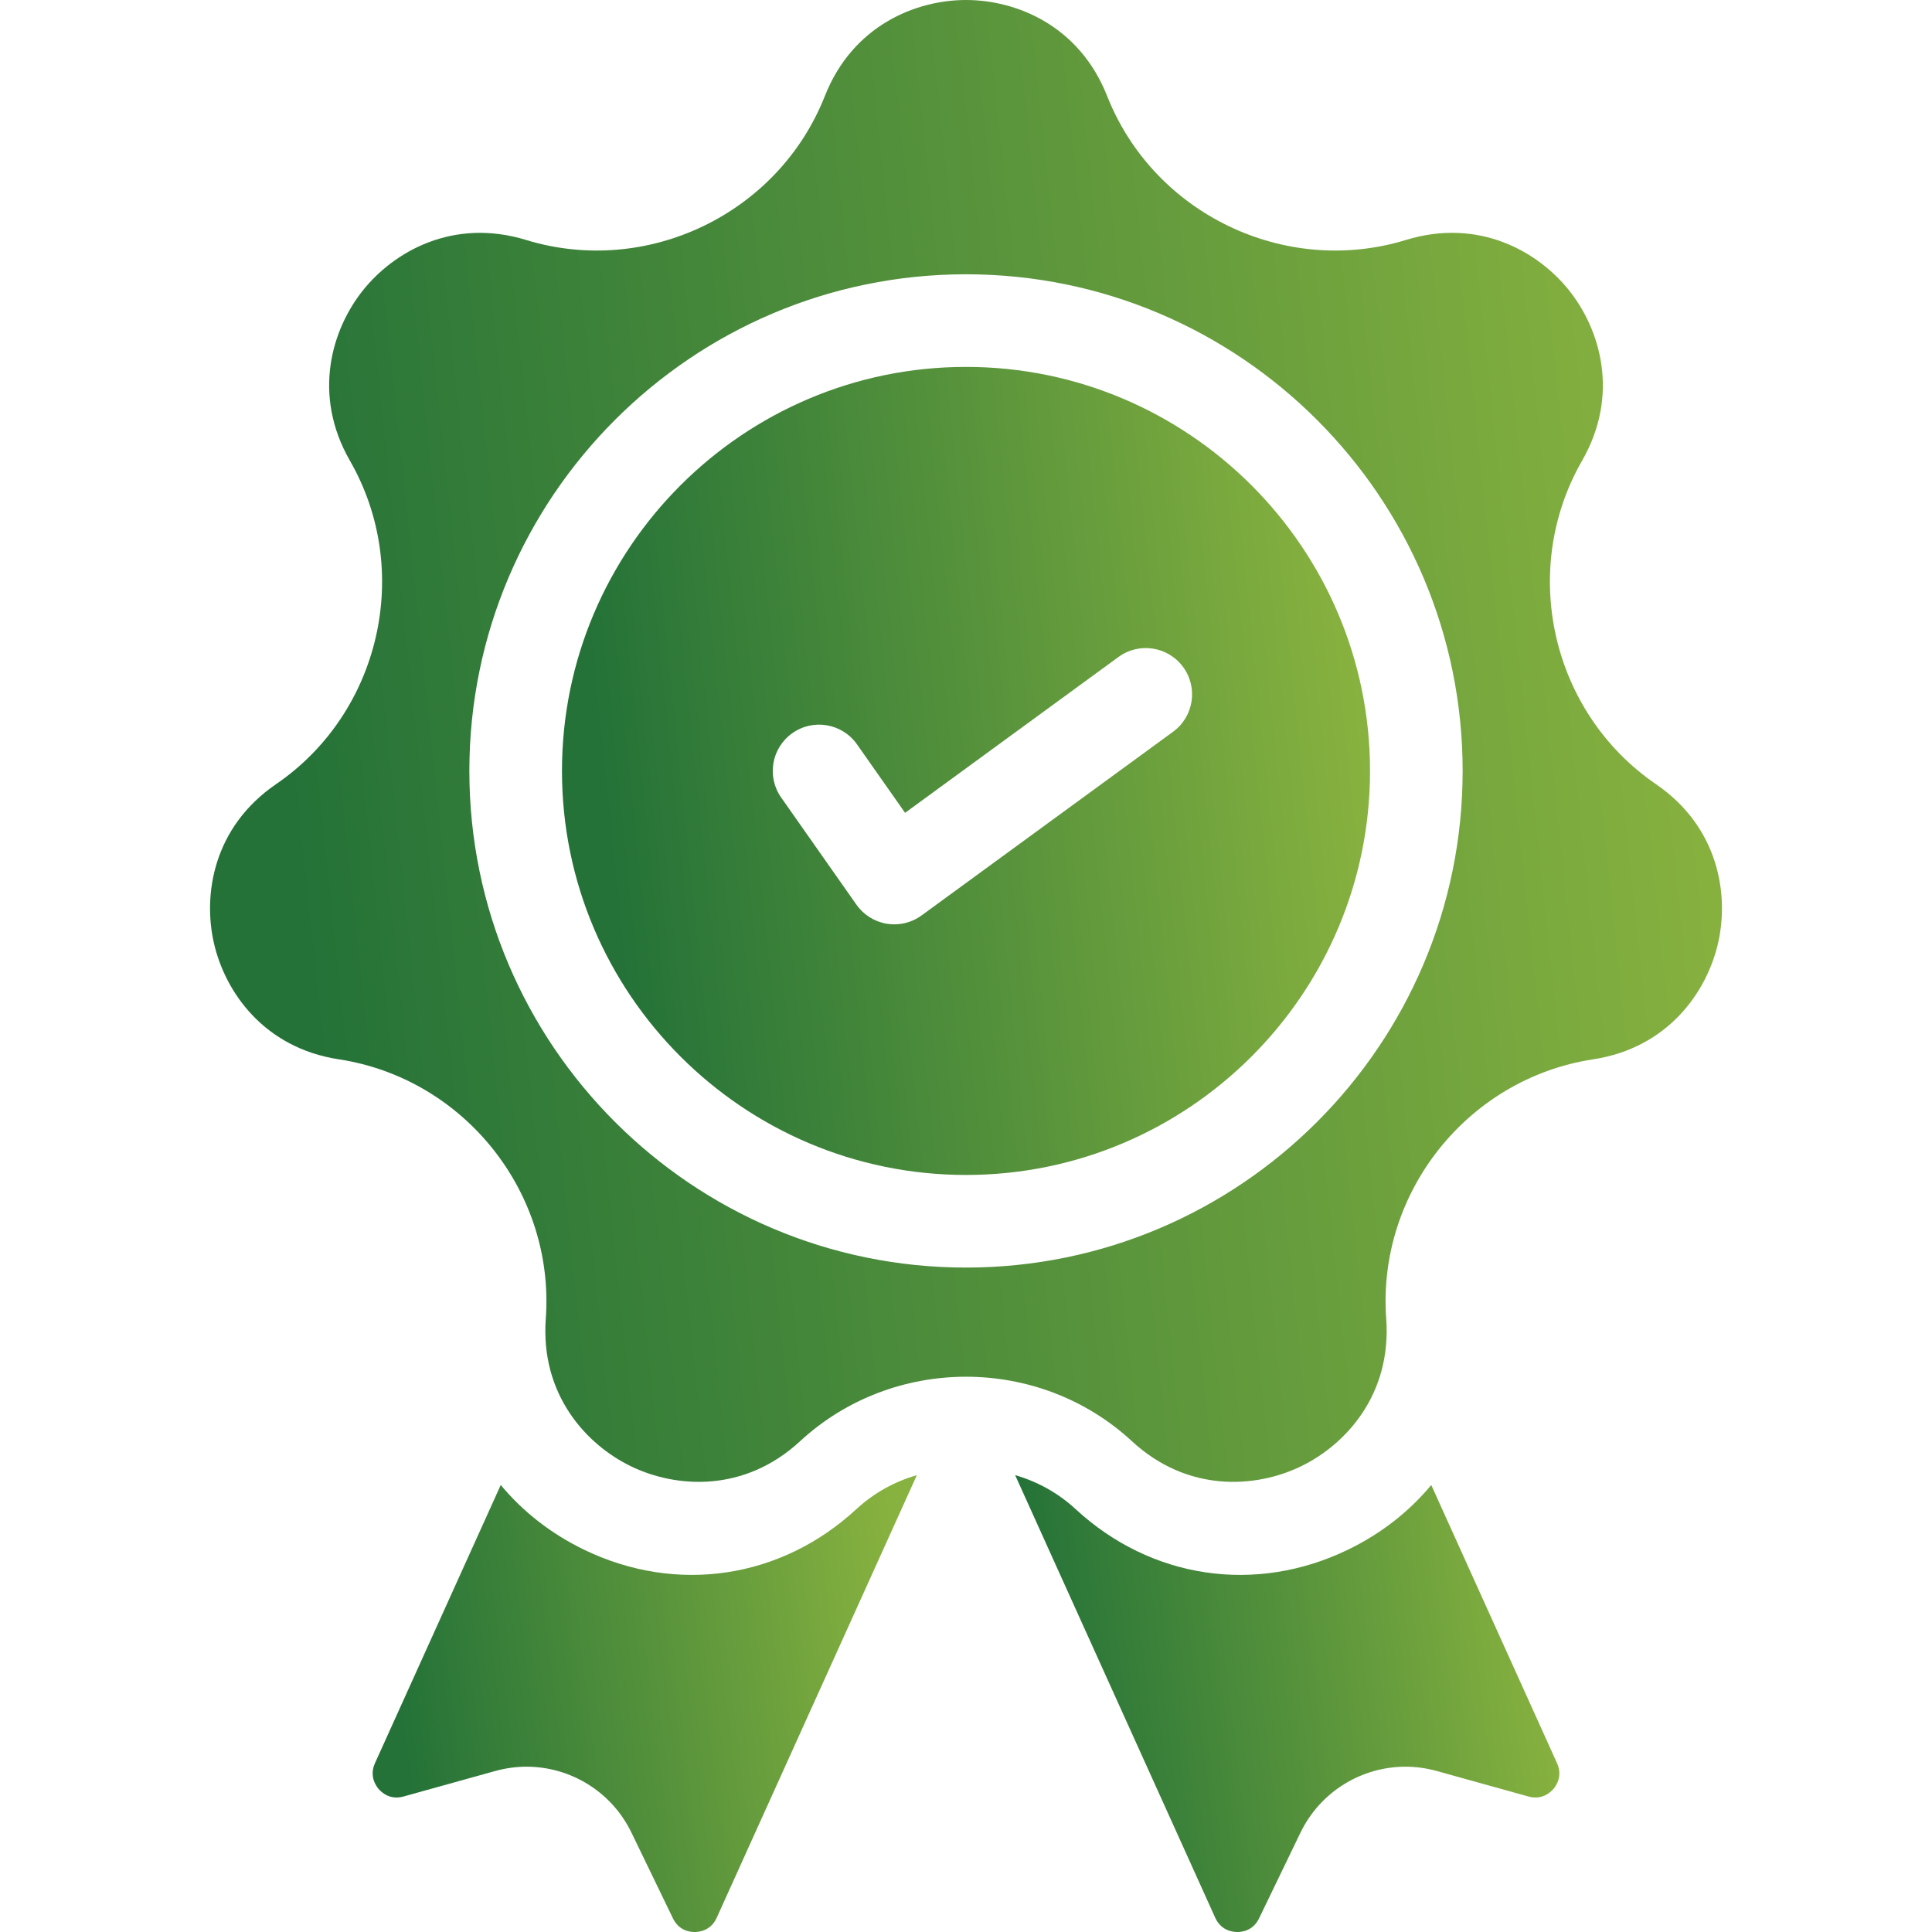 <svg width="32" height="32" viewBox="0 0 32 32" fill="none" xmlns="http://www.w3.org/2000/svg">
<g clip-path="url(#clip0_29_2412)">
<path d="M14.183 24.997C12.936 26.149 11.21 26.408 9.68 25.671C9.127 25.404 8.66 25.037 8.294 24.596L6.21 29.205C6.116 29.415 6.222 29.573 6.271 29.631C6.321 29.689 6.461 29.818 6.683 29.756L8.2 29.334C8.373 29.286 8.548 29.262 8.72 29.262C9.447 29.262 10.131 29.674 10.46 30.356L11.146 31.774C11.246 31.981 11.433 32.002 11.511 32C11.588 31.999 11.777 31.974 11.871 31.764L15.186 24.433C14.822 24.538 14.477 24.725 14.183 24.997Z" fill="url(#paint0_linear_29_2412)"/>
<path d="M25.79 29.205L23.706 24.596C23.34 25.037 22.873 25.404 22.32 25.671C20.79 26.408 19.064 26.149 17.817 24.997C17.523 24.725 17.178 24.538 16.814 24.433L20.128 31.764C20.223 31.974 20.412 31.999 20.488 32C20.567 32.002 20.754 31.981 20.854 31.774L21.539 30.356C21.869 29.674 22.553 29.262 23.28 29.262C23.452 29.262 23.627 29.286 23.8 29.334L25.317 29.756C25.538 29.818 25.679 29.689 25.729 29.631C25.779 29.573 25.884 29.415 25.79 29.205Z" fill="url(#paint1_linear_29_2412)"/>
<path d="M27.426 12.987C25.696 11.802 25.159 9.449 26.204 7.631C26.832 6.537 26.505 5.457 25.99 4.811C25.474 4.164 24.494 3.605 23.288 3.974C21.283 4.589 19.108 3.542 18.338 1.591C17.875 0.418 16.827 0 16 0C15.173 0 14.125 0.418 13.662 1.591C12.892 3.542 10.717 4.589 8.712 3.974C7.506 3.606 6.526 4.164 6.01 4.811C5.495 5.457 5.168 6.537 5.796 7.631C6.841 9.449 6.304 11.802 4.574 12.987C3.533 13.699 3.359 14.815 3.543 15.62C3.727 16.427 4.368 17.356 5.614 17.546C7.688 17.863 9.192 19.75 9.04 21.841C8.948 23.099 9.711 23.93 10.456 24.289C11.201 24.648 12.327 24.726 13.253 23.87C14.023 23.159 15.012 22.803 16 22.803C16.989 22.803 17.977 23.159 18.747 23.87C19.673 24.726 20.799 24.648 21.544 24.289C22.289 23.93 23.052 23.099 22.96 21.841C22.808 19.75 24.312 17.863 26.386 17.546C27.632 17.356 28.273 16.426 28.457 15.62C28.641 14.814 28.467 13.699 27.426 12.987ZM16 20.995C11.464 20.995 7.774 17.305 7.774 12.769C7.774 8.233 11.464 4.543 16 4.543C20.536 4.543 24.226 8.233 24.226 12.769C24.226 17.305 20.536 20.995 16 20.995Z" fill="url(#paint2_linear_29_2412)"/>
<path d="M16 6.077C12.31 6.077 9.308 9.079 9.308 12.769C9.308 16.459 12.31 19.461 16 19.461C19.69 19.461 22.692 16.459 22.692 12.769C22.692 9.079 19.69 6.077 16 6.077ZM19.43 12.12L15.265 15.162C15.132 15.259 14.974 15.31 14.812 15.31C14.771 15.31 14.729 15.306 14.687 15.3C14.484 15.266 14.303 15.152 14.185 14.984L12.939 13.21C12.695 12.863 12.779 12.385 13.126 12.142C13.472 11.898 13.95 11.982 14.194 12.328L14.991 13.463L18.525 10.882C18.867 10.632 19.347 10.706 19.597 11.049C19.847 11.39 19.772 11.87 19.43 12.12Z" fill="url(#paint3_linear_29_2412)"/>
</g>
<defs>
<linearGradient id="paint0_linear_29_2412" x1="13.998" y1="18.758" x2="5.553" y2="19.799" gradientUnits="userSpaceOnUse">
<stop stop-color="#88B23F"/>
<stop offset="1" stop-color="#247238"/>
</linearGradient>
<linearGradient id="paint1_linear_29_2412" x1="24.64" y1="18.758" x2="16.194" y2="19.799" gradientUnits="userSpaceOnUse">
<stop stop-color="#88B23F"/>
<stop offset="1" stop-color="#247238"/>
</linearGradient>
<linearGradient id="paint2_linear_29_2412" x1="25.22" y1="-18.408" x2="1.663" y2="-15.919" gradientUnits="userSpaceOnUse">
<stop stop-color="#88B23F"/>
<stop offset="1" stop-color="#247238"/>
</linearGradient>
<linearGradient id="paint3_linear_29_2412" x1="20.928" y1="-3.962" x2="8.331" y2="-2.658" gradientUnits="userSpaceOnUse">
<stop stop-color="#88B23F"/>
<stop offset="1" stop-color="#247238"/>
</linearGradient>
<clipPath id="clip0_29_2412">
<rect width="32" height="32" fill="white"/>
</clipPath>
</defs>
</svg>
